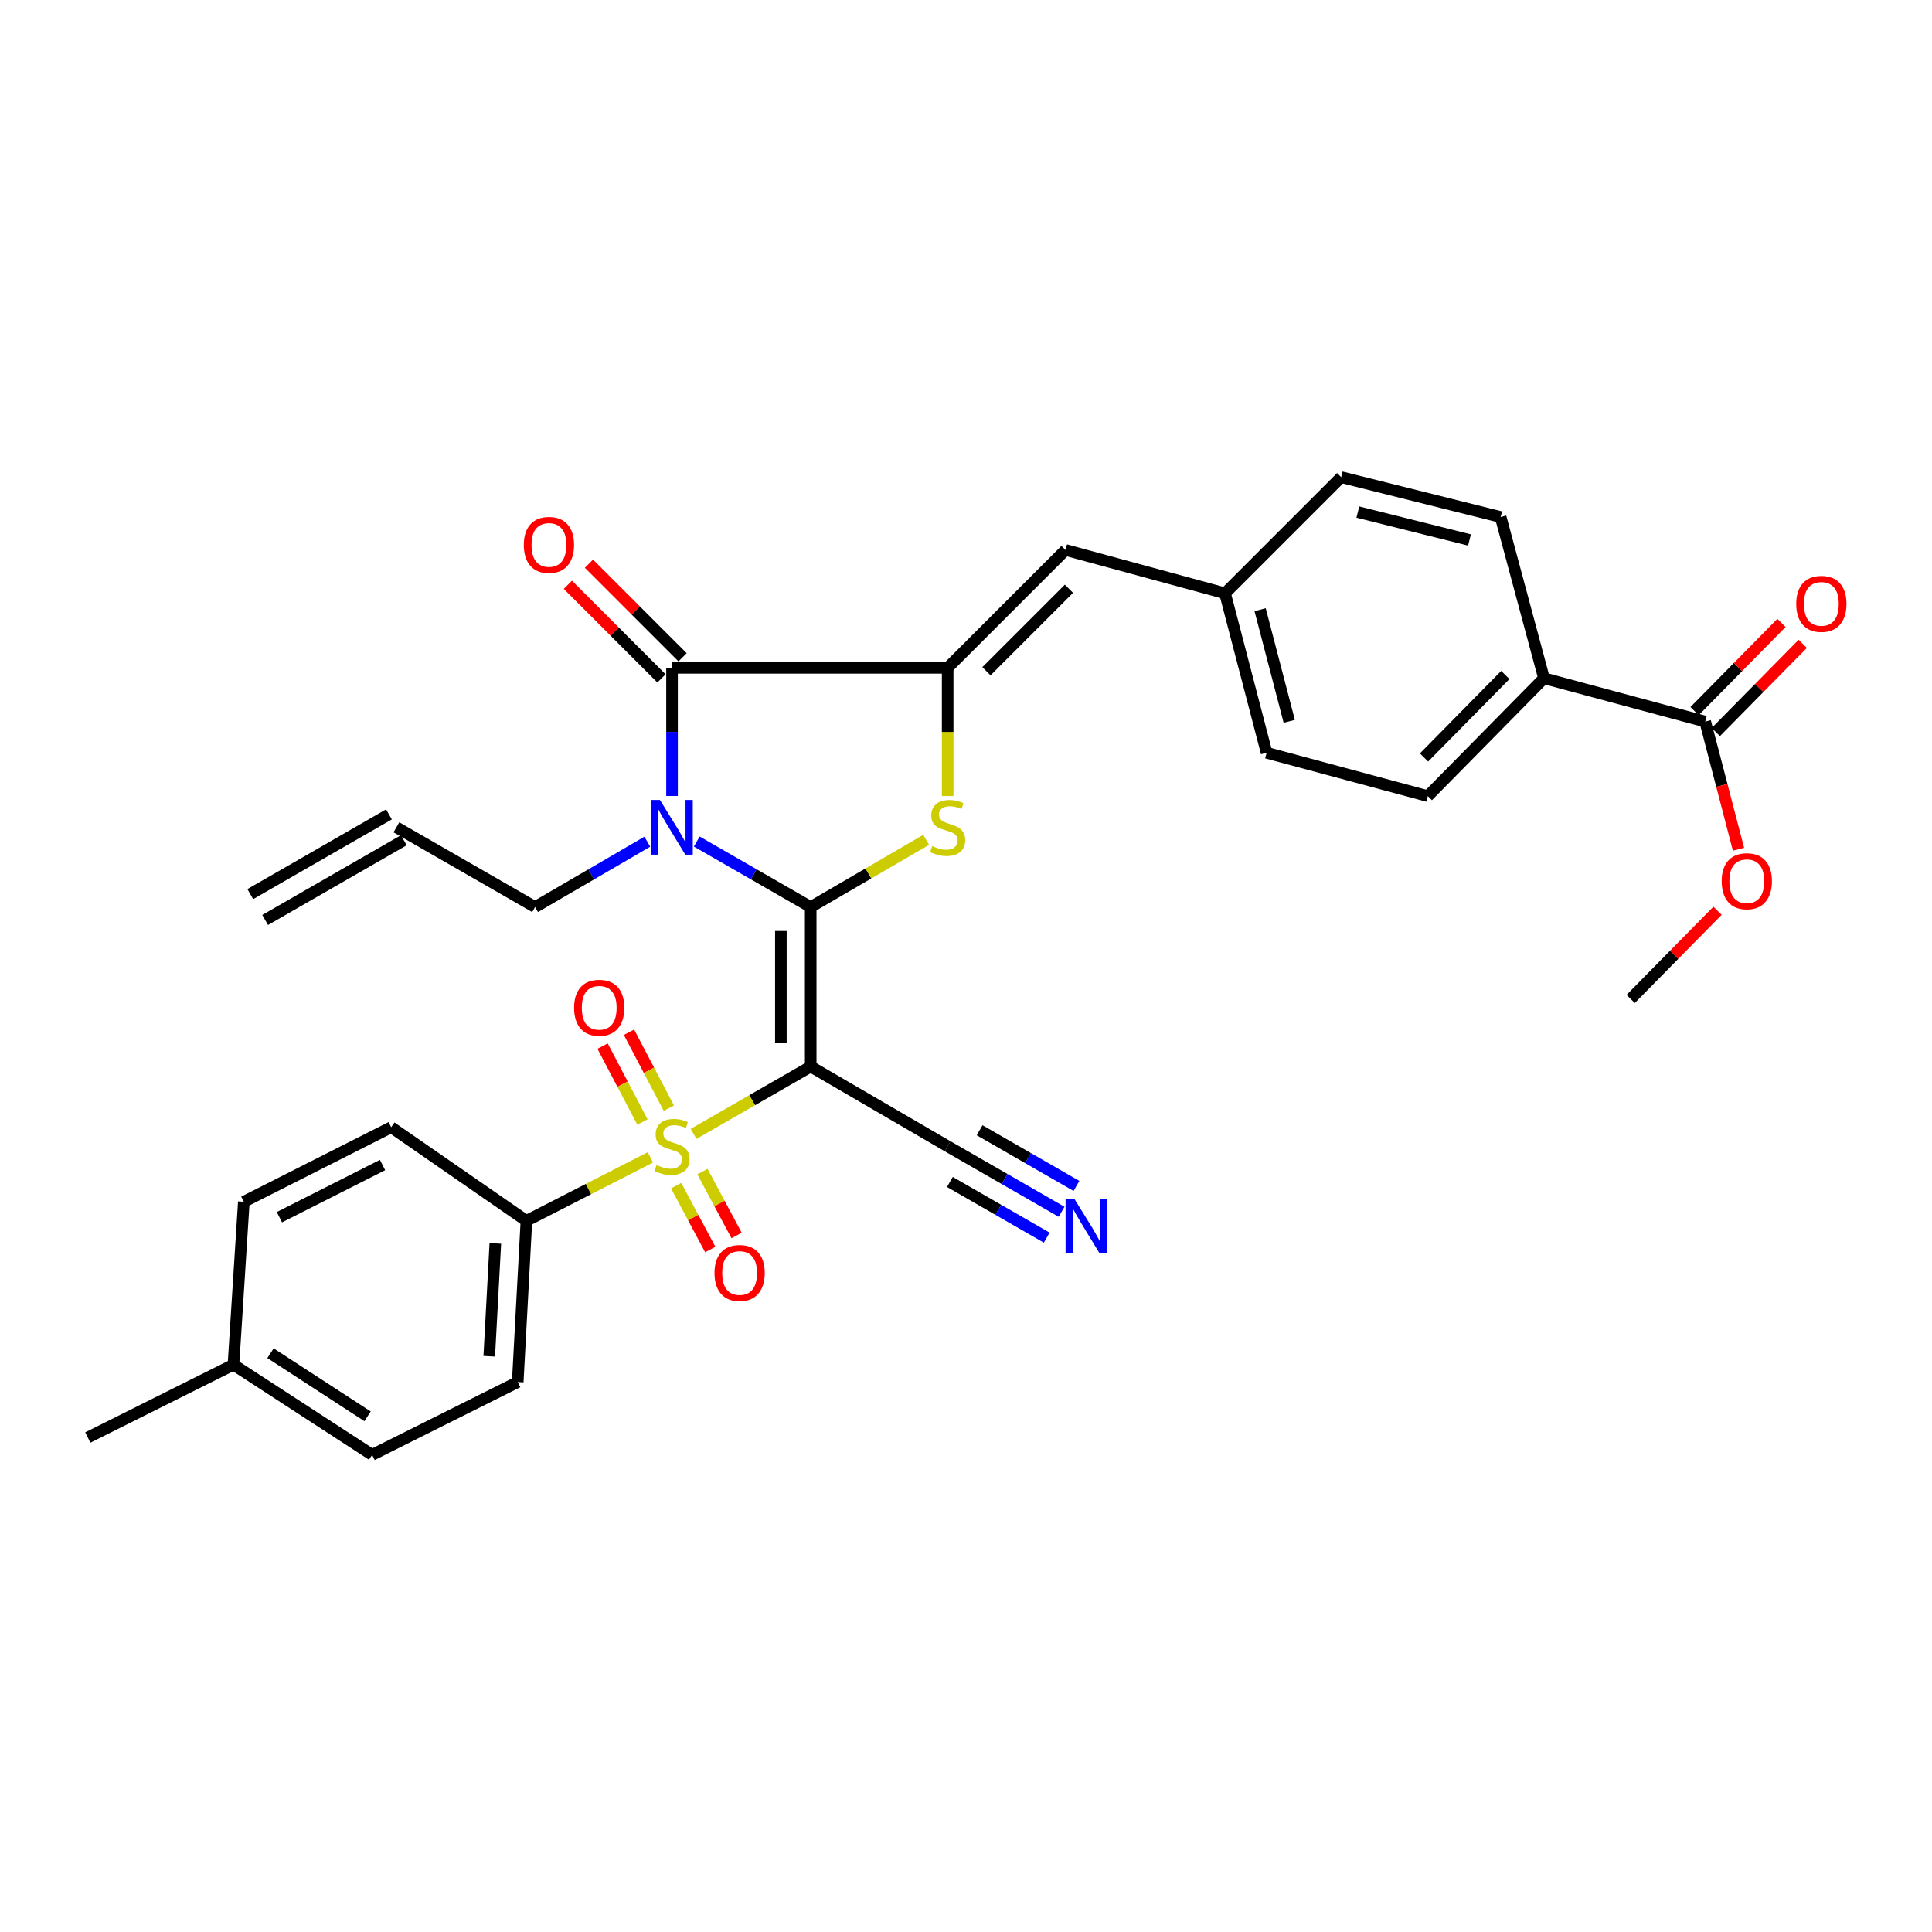 <?xml version='1.0' encoding='iso-8859-1'?>
<svg version='1.1' baseProfile='full'
              xmlns='http://www.w3.org/2000/svg'
                      xmlns:rdkit='http://www.rdkit.org/xml'
                      xmlns:xlink='http://www.w3.org/1999/xlink'
                  xml:space='preserve'
width='1000px' height='1000px' viewBox='0 0 1000 1000'>
<!-- END OF HEADER -->
<rect style='opacity:1.0;fill:#FFFFFF;stroke:none' width='1000' height='1000' x='0' y='0'> </rect>
<path class='bond-0' d='M 419.615,469.49 L 419.615,552.039' style='fill:none;fill-rule:evenodd;stroke:#000000;stroke-width:6px;stroke-linecap:butt;stroke-linejoin:miter;stroke-opacity:1' />
<path class='bond-0' d='M 404.176,481.873 L 404.176,539.656' style='fill:none;fill-rule:evenodd;stroke:#000000;stroke-width:6px;stroke-linecap:butt;stroke-linejoin:miter;stroke-opacity:1' />
<path class='bond-1' d='M 419.615,469.49 L 390.132,452.537' style='fill:none;fill-rule:evenodd;stroke:#000000;stroke-width:6px;stroke-linecap:butt;stroke-linejoin:miter;stroke-opacity:1' />
<path class='bond-1' d='M 390.132,452.537 L 360.65,435.583' style='fill:none;fill-rule:evenodd;stroke:#0000FF;stroke-width:6px;stroke-linecap:butt;stroke-linejoin:miter;stroke-opacity:1' />
<path class='bond-2' d='M 419.615,469.49 L 449.495,452.094' style='fill:none;fill-rule:evenodd;stroke:#000000;stroke-width:6px;stroke-linecap:butt;stroke-linejoin:miter;stroke-opacity:1' />
<path class='bond-2' d='M 449.495,452.094 L 479.376,434.697' style='fill:none;fill-rule:evenodd;stroke:#CCCC00;stroke-width:6px;stroke-linecap:butt;stroke-linejoin:miter;stroke-opacity:1' />
<path class='bond-3' d='M 419.615,552.039 L 389.302,569.47' style='fill:none;fill-rule:evenodd;stroke:#000000;stroke-width:6px;stroke-linecap:butt;stroke-linejoin:miter;stroke-opacity:1' />
<path class='bond-3' d='M 389.302,569.47 L 358.99,586.901' style='fill:none;fill-rule:evenodd;stroke:#CCCC00;stroke-width:6px;stroke-linecap:butt;stroke-linejoin:miter;stroke-opacity:1' />
<path class='bond-4' d='M 419.615,552.039 L 490.507,593.313' style='fill:none;fill-rule:evenodd;stroke:#000000;stroke-width:6px;stroke-linecap:butt;stroke-linejoin:miter;stroke-opacity:1' />
<path class='bond-5' d='M 336.643,599.046 L 304.557,615.474' style='fill:none;fill-rule:evenodd;stroke:#CCCC00;stroke-width:6px;stroke-linecap:butt;stroke-linejoin:miter;stroke-opacity:1' />
<path class='bond-5' d='M 304.557,615.474 L 272.471,631.902' style='fill:none;fill-rule:evenodd;stroke:#000000;stroke-width:6px;stroke-linecap:butt;stroke-linejoin:miter;stroke-opacity:1' />
<path class='bond-6' d='M 349.97,613.686 L 358.8,630.219' style='fill:none;fill-rule:evenodd;stroke:#CCCC00;stroke-width:6px;stroke-linecap:butt;stroke-linejoin:miter;stroke-opacity:1' />
<path class='bond-6' d='M 358.8,630.219 L 367.631,646.753' style='fill:none;fill-rule:evenodd;stroke:#FF0000;stroke-width:6px;stroke-linecap:butt;stroke-linejoin:miter;stroke-opacity:1' />
<path class='bond-6' d='M 363.588,606.413 L 372.419,622.946' style='fill:none;fill-rule:evenodd;stroke:#CCCC00;stroke-width:6px;stroke-linecap:butt;stroke-linejoin:miter;stroke-opacity:1' />
<path class='bond-6' d='M 372.419,622.946 L 381.249,639.479' style='fill:none;fill-rule:evenodd;stroke:#FF0000;stroke-width:6px;stroke-linecap:butt;stroke-linejoin:miter;stroke-opacity:1' />
<path class='bond-7' d='M 346.196,573.577 L 335.878,553.928' style='fill:none;fill-rule:evenodd;stroke:#CCCC00;stroke-width:6px;stroke-linecap:butt;stroke-linejoin:miter;stroke-opacity:1' />
<path class='bond-7' d='M 335.878,553.928 L 325.561,534.28' style='fill:none;fill-rule:evenodd;stroke:#FF0000;stroke-width:6px;stroke-linecap:butt;stroke-linejoin:miter;stroke-opacity:1' />
<path class='bond-7' d='M 332.527,580.755 L 322.209,561.106' style='fill:none;fill-rule:evenodd;stroke:#CCCC00;stroke-width:6px;stroke-linecap:butt;stroke-linejoin:miter;stroke-opacity:1' />
<path class='bond-7' d='M 322.209,561.106 L 311.892,541.457' style='fill:none;fill-rule:evenodd;stroke:#FF0000;stroke-width:6px;stroke-linecap:butt;stroke-linejoin:miter;stroke-opacity:1' />
<path class='bond-8' d='M 347.84,411.993 L 347.84,378.83' style='fill:none;fill-rule:evenodd;stroke:#0000FF;stroke-width:6px;stroke-linecap:butt;stroke-linejoin:miter;stroke-opacity:1' />
<path class='bond-8' d='M 347.84,378.83 L 347.84,345.668' style='fill:none;fill-rule:evenodd;stroke:#000000;stroke-width:6px;stroke-linecap:butt;stroke-linejoin:miter;stroke-opacity:1' />
<path class='bond-9' d='M 335.049,435.664 L 306.003,452.577' style='fill:none;fill-rule:evenodd;stroke:#0000FF;stroke-width:6px;stroke-linecap:butt;stroke-linejoin:miter;stroke-opacity:1' />
<path class='bond-9' d='M 306.003,452.577 L 276.957,469.49' style='fill:none;fill-rule:evenodd;stroke:#000000;stroke-width:6px;stroke-linecap:butt;stroke-linejoin:miter;stroke-opacity:1' />
<path class='bond-10' d='M 490.507,412.033 L 490.507,378.85' style='fill:none;fill-rule:evenodd;stroke:#CCCC00;stroke-width:6px;stroke-linecap:butt;stroke-linejoin:miter;stroke-opacity:1' />
<path class='bond-10' d='M 490.507,378.85 L 490.507,345.668' style='fill:none;fill-rule:evenodd;stroke:#000000;stroke-width:6px;stroke-linecap:butt;stroke-linejoin:miter;stroke-opacity:1' />
<path class='bond-11' d='M 490.507,345.668 L 551.517,284.658' style='fill:none;fill-rule:evenodd;stroke:#000000;stroke-width:6px;stroke-linecap:butt;stroke-linejoin:miter;stroke-opacity:1' />
<path class='bond-11' d='M 510.575,347.434 L 553.283,304.726' style='fill:none;fill-rule:evenodd;stroke:#000000;stroke-width:6px;stroke-linecap:butt;stroke-linejoin:miter;stroke-opacity:1' />
<path class='bond-12' d='M 490.507,345.668 L 347.84,345.668' style='fill:none;fill-rule:evenodd;stroke:#000000;stroke-width:6px;stroke-linecap:butt;stroke-linejoin:miter;stroke-opacity:1' />
<path class='bond-13' d='M 353.298,340.209 L 329.068,315.982' style='fill:none;fill-rule:evenodd;stroke:#000000;stroke-width:6px;stroke-linecap:butt;stroke-linejoin:miter;stroke-opacity:1' />
<path class='bond-13' d='M 329.068,315.982 L 304.838,291.756' style='fill:none;fill-rule:evenodd;stroke:#FF0000;stroke-width:6px;stroke-linecap:butt;stroke-linejoin:miter;stroke-opacity:1' />
<path class='bond-13' d='M 342.382,351.127 L 318.152,326.9' style='fill:none;fill-rule:evenodd;stroke:#000000;stroke-width:6px;stroke-linecap:butt;stroke-linejoin:miter;stroke-opacity:1' />
<path class='bond-13' d='M 318.152,326.9 L 293.922,302.674' style='fill:none;fill-rule:evenodd;stroke:#FF0000;stroke-width:6px;stroke-linecap:butt;stroke-linejoin:miter;stroke-opacity:1' />
<path class='bond-14' d='M 490.507,593.313 L 519.989,610.267' style='fill:none;fill-rule:evenodd;stroke:#000000;stroke-width:6px;stroke-linecap:butt;stroke-linejoin:miter;stroke-opacity:1' />
<path class='bond-14' d='M 519.989,610.267 L 549.472,627.221' style='fill:none;fill-rule:evenodd;stroke:#0000FF;stroke-width:6px;stroke-linecap:butt;stroke-linejoin:miter;stroke-opacity:1' />
<path class='bond-14' d='M 491.655,611.783 L 516.715,626.194' style='fill:none;fill-rule:evenodd;stroke:#000000;stroke-width:6px;stroke-linecap:butt;stroke-linejoin:miter;stroke-opacity:1' />
<path class='bond-14' d='M 516.715,626.194 L 541.775,640.605' style='fill:none;fill-rule:evenodd;stroke:#0000FF;stroke-width:6px;stroke-linecap:butt;stroke-linejoin:miter;stroke-opacity:1' />
<path class='bond-14' d='M 507.048,585.015 L 532.108,599.426' style='fill:none;fill-rule:evenodd;stroke:#000000;stroke-width:6px;stroke-linecap:butt;stroke-linejoin:miter;stroke-opacity:1' />
<path class='bond-14' d='M 532.108,599.426 L 557.168,613.837' style='fill:none;fill-rule:evenodd;stroke:#0000FF;stroke-width:6px;stroke-linecap:butt;stroke-linejoin:miter;stroke-opacity:1' />
<path class='bond-15' d='M 551.517,284.658 L 634.065,307.087' style='fill:none;fill-rule:evenodd;stroke:#000000;stroke-width:6px;stroke-linecap:butt;stroke-linejoin:miter;stroke-opacity:1' />
<path class='bond-16' d='M 272.471,631.902 L 267.976,715.342' style='fill:none;fill-rule:evenodd;stroke:#000000;stroke-width:6px;stroke-linecap:butt;stroke-linejoin:miter;stroke-opacity:1' />
<path class='bond-16' d='M 256.38,643.588 L 253.234,701.996' style='fill:none;fill-rule:evenodd;stroke:#000000;stroke-width:6px;stroke-linecap:butt;stroke-linejoin:miter;stroke-opacity:1' />
<path class='bond-17' d='M 272.471,631.902 L 202.48,583.449' style='fill:none;fill-rule:evenodd;stroke:#000000;stroke-width:6px;stroke-linecap:butt;stroke-linejoin:miter;stroke-opacity:1' />
<path class='bond-18' d='M 882.611,373.484 L 799.162,351.055' style='fill:none;fill-rule:evenodd;stroke:#000000;stroke-width:6px;stroke-linecap:butt;stroke-linejoin:miter;stroke-opacity:1' />
<path class='bond-19' d='M 888.109,378.903 L 910.598,356.08' style='fill:none;fill-rule:evenodd;stroke:#000000;stroke-width:6px;stroke-linecap:butt;stroke-linejoin:miter;stroke-opacity:1' />
<path class='bond-19' d='M 910.598,356.08 L 933.087,333.258' style='fill:none;fill-rule:evenodd;stroke:#FF0000;stroke-width:6px;stroke-linecap:butt;stroke-linejoin:miter;stroke-opacity:1' />
<path class='bond-19' d='M 877.112,368.066 L 899.601,345.244' style='fill:none;fill-rule:evenodd;stroke:#000000;stroke-width:6px;stroke-linecap:butt;stroke-linejoin:miter;stroke-opacity:1' />
<path class='bond-19' d='M 899.601,345.244 L 922.089,322.422' style='fill:none;fill-rule:evenodd;stroke:#FF0000;stroke-width:6px;stroke-linecap:butt;stroke-linejoin:miter;stroke-opacity:1' />
<path class='bond-20' d='M 882.611,373.484 L 891.23,406.532' style='fill:none;fill-rule:evenodd;stroke:#000000;stroke-width:6px;stroke-linecap:butt;stroke-linejoin:miter;stroke-opacity:1' />
<path class='bond-20' d='M 891.23,406.532 L 899.849,439.58' style='fill:none;fill-rule:evenodd;stroke:#FF0000;stroke-width:6px;stroke-linecap:butt;stroke-linejoin:miter;stroke-opacity:1' />
<path class='bond-21' d='M 799.162,351.055 L 739.043,412.065' style='fill:none;fill-rule:evenodd;stroke:#000000;stroke-width:6px;stroke-linecap:butt;stroke-linejoin:miter;stroke-opacity:1' />
<path class='bond-21' d='M 779.147,349.37 L 737.064,392.077' style='fill:none;fill-rule:evenodd;stroke:#000000;stroke-width:6px;stroke-linecap:butt;stroke-linejoin:miter;stroke-opacity:1' />
<path class='bond-22' d='M 799.162,351.055 L 776.732,267.606' style='fill:none;fill-rule:evenodd;stroke:#000000;stroke-width:6px;stroke-linecap:butt;stroke-linejoin:miter;stroke-opacity:1' />
<path class='bond-23' d='M 276.957,469.49 L 205.173,428.216' style='fill:none;fill-rule:evenodd;stroke:#000000;stroke-width:6px;stroke-linecap:butt;stroke-linejoin:miter;stroke-opacity:1' />
<path class='bond-24' d='M 634.065,307.087 L 694.184,246.969' style='fill:none;fill-rule:evenodd;stroke:#000000;stroke-width:6px;stroke-linecap:butt;stroke-linejoin:miter;stroke-opacity:1' />
<path class='bond-25' d='M 634.065,307.087 L 655.603,389.635' style='fill:none;fill-rule:evenodd;stroke:#000000;stroke-width:6px;stroke-linecap:butt;stroke-linejoin:miter;stroke-opacity:1' />
<path class='bond-25' d='M 652.235,315.572 L 667.311,373.355' style='fill:none;fill-rule:evenodd;stroke:#000000;stroke-width:6px;stroke-linecap:butt;stroke-linejoin:miter;stroke-opacity:1' />
<path class='bond-26' d='M 267.976,715.342 L 192.607,753.031' style='fill:none;fill-rule:evenodd;stroke:#000000;stroke-width:6px;stroke-linecap:butt;stroke-linejoin:miter;stroke-opacity:1' />
<path class='bond-27' d='M 202.48,583.449 L 126.21,622.03' style='fill:none;fill-rule:evenodd;stroke:#000000;stroke-width:6px;stroke-linecap:butt;stroke-linejoin:miter;stroke-opacity:1' />
<path class='bond-27' d='M 198.008,603.013 L 144.62,630.019' style='fill:none;fill-rule:evenodd;stroke:#000000;stroke-width:6px;stroke-linecap:butt;stroke-linejoin:miter;stroke-opacity:1' />
<path class='bond-28' d='M 201.325,421.524 L 129.541,462.798' style='fill:none;fill-rule:evenodd;stroke:#000000;stroke-width:6px;stroke-linecap:butt;stroke-linejoin:miter;stroke-opacity:1' />
<path class='bond-28' d='M 209.021,434.909 L 137.237,476.183' style='fill:none;fill-rule:evenodd;stroke:#000000;stroke-width:6px;stroke-linecap:butt;stroke-linejoin:miter;stroke-opacity:1' />
<path class='bond-29' d='M 739.043,412.065 L 655.603,389.635' style='fill:none;fill-rule:evenodd;stroke:#000000;stroke-width:6px;stroke-linecap:butt;stroke-linejoin:miter;stroke-opacity:1' />
<path class='bond-30' d='M 776.732,267.606 L 694.184,246.969' style='fill:none;fill-rule:evenodd;stroke:#000000;stroke-width:6px;stroke-linecap:butt;stroke-linejoin:miter;stroke-opacity:1' />
<path class='bond-30' d='M 760.605,279.488 L 702.822,265.042' style='fill:none;fill-rule:evenodd;stroke:#000000;stroke-width:6px;stroke-linecap:butt;stroke-linejoin:miter;stroke-opacity:1' />
<path class='bond-31' d='M 888.998,471.403 L 866.514,494.227' style='fill:none;fill-rule:evenodd;stroke:#FF0000;stroke-width:6px;stroke-linecap:butt;stroke-linejoin:miter;stroke-opacity:1' />
<path class='bond-31' d='M 866.514,494.227 L 844.03,517.052' style='fill:none;fill-rule:evenodd;stroke:#000000;stroke-width:6px;stroke-linecap:butt;stroke-linejoin:miter;stroke-opacity:1' />
<path class='bond-32' d='M 192.607,753.031 L 120.832,706.371' style='fill:none;fill-rule:evenodd;stroke:#000000;stroke-width:6px;stroke-linecap:butt;stroke-linejoin:miter;stroke-opacity:1' />
<path class='bond-32' d='M 190.256,733.088 L 140.013,700.425' style='fill:none;fill-rule:evenodd;stroke:#000000;stroke-width:6px;stroke-linecap:butt;stroke-linejoin:miter;stroke-opacity:1' />
<path class='bond-33' d='M 126.21,622.03 L 120.832,706.371' style='fill:none;fill-rule:evenodd;stroke:#000000;stroke-width:6px;stroke-linecap:butt;stroke-linejoin:miter;stroke-opacity:1' />
<path class='bond-34' d='M 120.832,706.371 L 45.455,744.059' style='fill:none;fill-rule:evenodd;stroke:#000000;stroke-width:6px;stroke-linecap:butt;stroke-linejoin:miter;stroke-opacity:1' />
<path  class='atom-2' d='M 339.84 603.033
Q 340.16 603.153, 341.48 603.713
Q 342.8 604.273, 344.24 604.633
Q 345.72 604.953, 347.16 604.953
Q 349.84 604.953, 351.4 603.673
Q 352.96 602.353, 352.96 600.073
Q 352.96 598.513, 352.16 597.553
Q 351.4 596.593, 350.2 596.073
Q 349 595.553, 347 594.953
Q 344.48 594.193, 342.96 593.473
Q 341.48 592.753, 340.4 591.233
Q 339.36 589.713, 339.36 587.153
Q 339.36 583.593, 341.76 581.393
Q 344.2 579.193, 349 579.193
Q 352.28 579.193, 356 580.753
L 355.08 583.833
Q 351.68 582.433, 349.12 582.433
Q 346.36 582.433, 344.84 583.593
Q 343.32 584.713, 343.36 586.673
Q 343.36 588.193, 344.12 589.113
Q 344.92 590.033, 346.04 590.553
Q 347.2 591.073, 349.12 591.673
Q 351.68 592.473, 353.2 593.273
Q 354.72 594.073, 355.8 595.713
Q 356.92 597.313, 356.92 600.073
Q 356.92 603.993, 354.28 606.113
Q 351.68 608.193, 347.32 608.193
Q 344.8 608.193, 342.88 607.633
Q 341 607.113, 338.76 606.193
L 339.84 603.033
' fill='#CCCC00'/>
<path  class='atom-3' d='M 341.58 414.056
L 350.86 429.056
Q 351.78 430.536, 353.26 433.216
Q 354.74 435.896, 354.82 436.056
L 354.82 414.056
L 358.58 414.056
L 358.58 442.376
L 354.7 442.376
L 344.74 425.976
Q 343.58 424.056, 342.34 421.856
Q 341.14 419.656, 340.78 418.976
L 340.78 442.376
L 337.1 442.376
L 337.1 414.056
L 341.58 414.056
' fill='#0000FF'/>
<path  class='atom-4' d='M 482.507 437.936
Q 482.827 438.056, 484.147 438.616
Q 485.467 439.176, 486.907 439.536
Q 488.387 439.856, 489.827 439.856
Q 492.507 439.856, 494.067 438.576
Q 495.627 437.256, 495.627 434.976
Q 495.627 433.416, 494.827 432.456
Q 494.067 431.496, 492.867 430.976
Q 491.667 430.456, 489.667 429.856
Q 487.147 429.096, 485.627 428.376
Q 484.147 427.656, 483.067 426.136
Q 482.027 424.616, 482.027 422.056
Q 482.027 418.496, 484.427 416.296
Q 486.867 414.096, 491.667 414.096
Q 494.947 414.096, 498.667 415.656
L 497.747 418.736
Q 494.347 417.336, 491.787 417.336
Q 489.027 417.336, 487.507 418.496
Q 485.987 419.616, 486.027 421.576
Q 486.027 423.096, 486.787 424.016
Q 487.587 424.936, 488.707 425.456
Q 489.867 425.976, 491.787 426.576
Q 494.347 427.376, 495.867 428.176
Q 497.387 428.976, 498.467 430.616
Q 499.587 432.216, 499.587 434.976
Q 499.587 438.896, 496.947 441.016
Q 494.347 443.096, 489.987 443.096
Q 487.467 443.096, 485.547 442.536
Q 483.667 442.016, 481.427 441.096
L 482.507 437.936
' fill='#CCCC00'/>
<path  class='atom-10' d='M 556.022 620.427
L 565.302 635.427
Q 566.222 636.907, 567.702 639.587
Q 569.182 642.267, 569.262 642.427
L 569.262 620.427
L 573.022 620.427
L 573.022 648.747
L 569.142 648.747
L 559.182 632.347
Q 558.022 630.427, 556.782 628.227
Q 555.582 626.027, 555.222 625.347
L 555.222 648.747
L 551.542 648.747
L 551.542 620.427
L 556.022 620.427
' fill='#0000FF'/>
<path  class='atom-12' d='M 369.827 658.898
Q 369.827 652.098, 373.187 648.298
Q 376.547 644.498, 382.827 644.498
Q 389.107 644.498, 392.467 648.298
Q 395.827 652.098, 395.827 658.898
Q 395.827 665.778, 392.427 669.698
Q 389.027 673.578, 382.827 673.578
Q 376.587 673.578, 373.187 669.698
Q 369.827 665.818, 369.827 658.898
M 382.827 670.378
Q 387.147 670.378, 389.467 667.498
Q 391.827 664.578, 391.827 658.898
Q 391.827 653.338, 389.467 650.538
Q 387.147 647.698, 382.827 647.698
Q 378.507 647.698, 376.147 650.498
Q 373.827 653.298, 373.827 658.898
Q 373.827 664.618, 376.147 667.498
Q 378.507 670.378, 382.827 670.378
' fill='#FF0000'/>
<path  class='atom-13' d='M 297.151 521.618
Q 297.151 514.818, 300.511 511.018
Q 303.871 507.218, 310.151 507.218
Q 316.431 507.218, 319.791 511.018
Q 323.151 514.818, 323.151 521.618
Q 323.151 528.498, 319.751 532.418
Q 316.351 536.298, 310.151 536.298
Q 303.911 536.298, 300.511 532.418
Q 297.151 528.538, 297.151 521.618
M 310.151 533.098
Q 314.471 533.098, 316.791 530.218
Q 319.151 527.298, 319.151 521.618
Q 319.151 516.058, 316.791 513.258
Q 314.471 510.418, 310.151 510.418
Q 305.831 510.418, 303.471 513.218
Q 301.151 516.018, 301.151 521.618
Q 301.151 527.338, 303.471 530.218
Q 305.831 533.098, 310.151 533.098
' fill='#FF0000'/>
<path  class='atom-14' d='M 271.127 282.044
Q 271.127 275.244, 274.487 271.444
Q 277.847 267.644, 284.127 267.644
Q 290.407 267.644, 293.767 271.444
Q 297.127 275.244, 297.127 282.044
Q 297.127 288.924, 293.727 292.844
Q 290.327 296.724, 284.127 296.724
Q 277.887 296.724, 274.487 292.844
Q 271.127 288.964, 271.127 282.044
M 284.127 293.524
Q 288.447 293.524, 290.767 290.644
Q 293.127 287.724, 293.127 282.044
Q 293.127 276.484, 290.767 273.684
Q 288.447 270.844, 284.127 270.844
Q 279.807 270.844, 277.447 273.644
Q 275.127 276.444, 275.127 282.044
Q 275.127 287.764, 277.447 290.644
Q 279.807 293.524, 284.127 293.524
' fill='#FF0000'/>
<path  class='atom-16' d='M 929.729 312.554
Q 929.729 305.754, 933.089 301.954
Q 936.449 298.154, 942.729 298.154
Q 949.009 298.154, 952.369 301.954
Q 955.729 305.754, 955.729 312.554
Q 955.729 319.434, 952.329 323.354
Q 948.929 327.234, 942.729 327.234
Q 936.489 327.234, 933.089 323.354
Q 929.729 319.474, 929.729 312.554
M 942.729 324.034
Q 947.049 324.034, 949.369 321.154
Q 951.729 318.234, 951.729 312.554
Q 951.729 306.994, 949.369 304.194
Q 947.049 301.354, 942.729 301.354
Q 938.409 301.354, 936.049 304.154
Q 933.729 306.954, 933.729 312.554
Q 933.729 318.274, 936.049 321.154
Q 938.409 324.034, 942.729 324.034
' fill='#FF0000'/>
<path  class='atom-25' d='M 891.14 456.113
Q 891.14 449.313, 894.5 445.513
Q 897.86 441.713, 904.14 441.713
Q 910.42 441.713, 913.78 445.513
Q 917.14 449.313, 917.14 456.113
Q 917.14 462.993, 913.74 466.913
Q 910.34 470.793, 904.14 470.793
Q 897.9 470.793, 894.5 466.913
Q 891.14 463.033, 891.14 456.113
M 904.14 467.593
Q 908.46 467.593, 910.78 464.713
Q 913.14 461.793, 913.14 456.113
Q 913.14 450.553, 910.78 447.753
Q 908.46 444.913, 904.14 444.913
Q 899.82 444.913, 897.46 447.713
Q 895.14 450.513, 895.14 456.113
Q 895.14 461.833, 897.46 464.713
Q 899.82 467.593, 904.14 467.593
' fill='#FF0000'/>
</svg>

